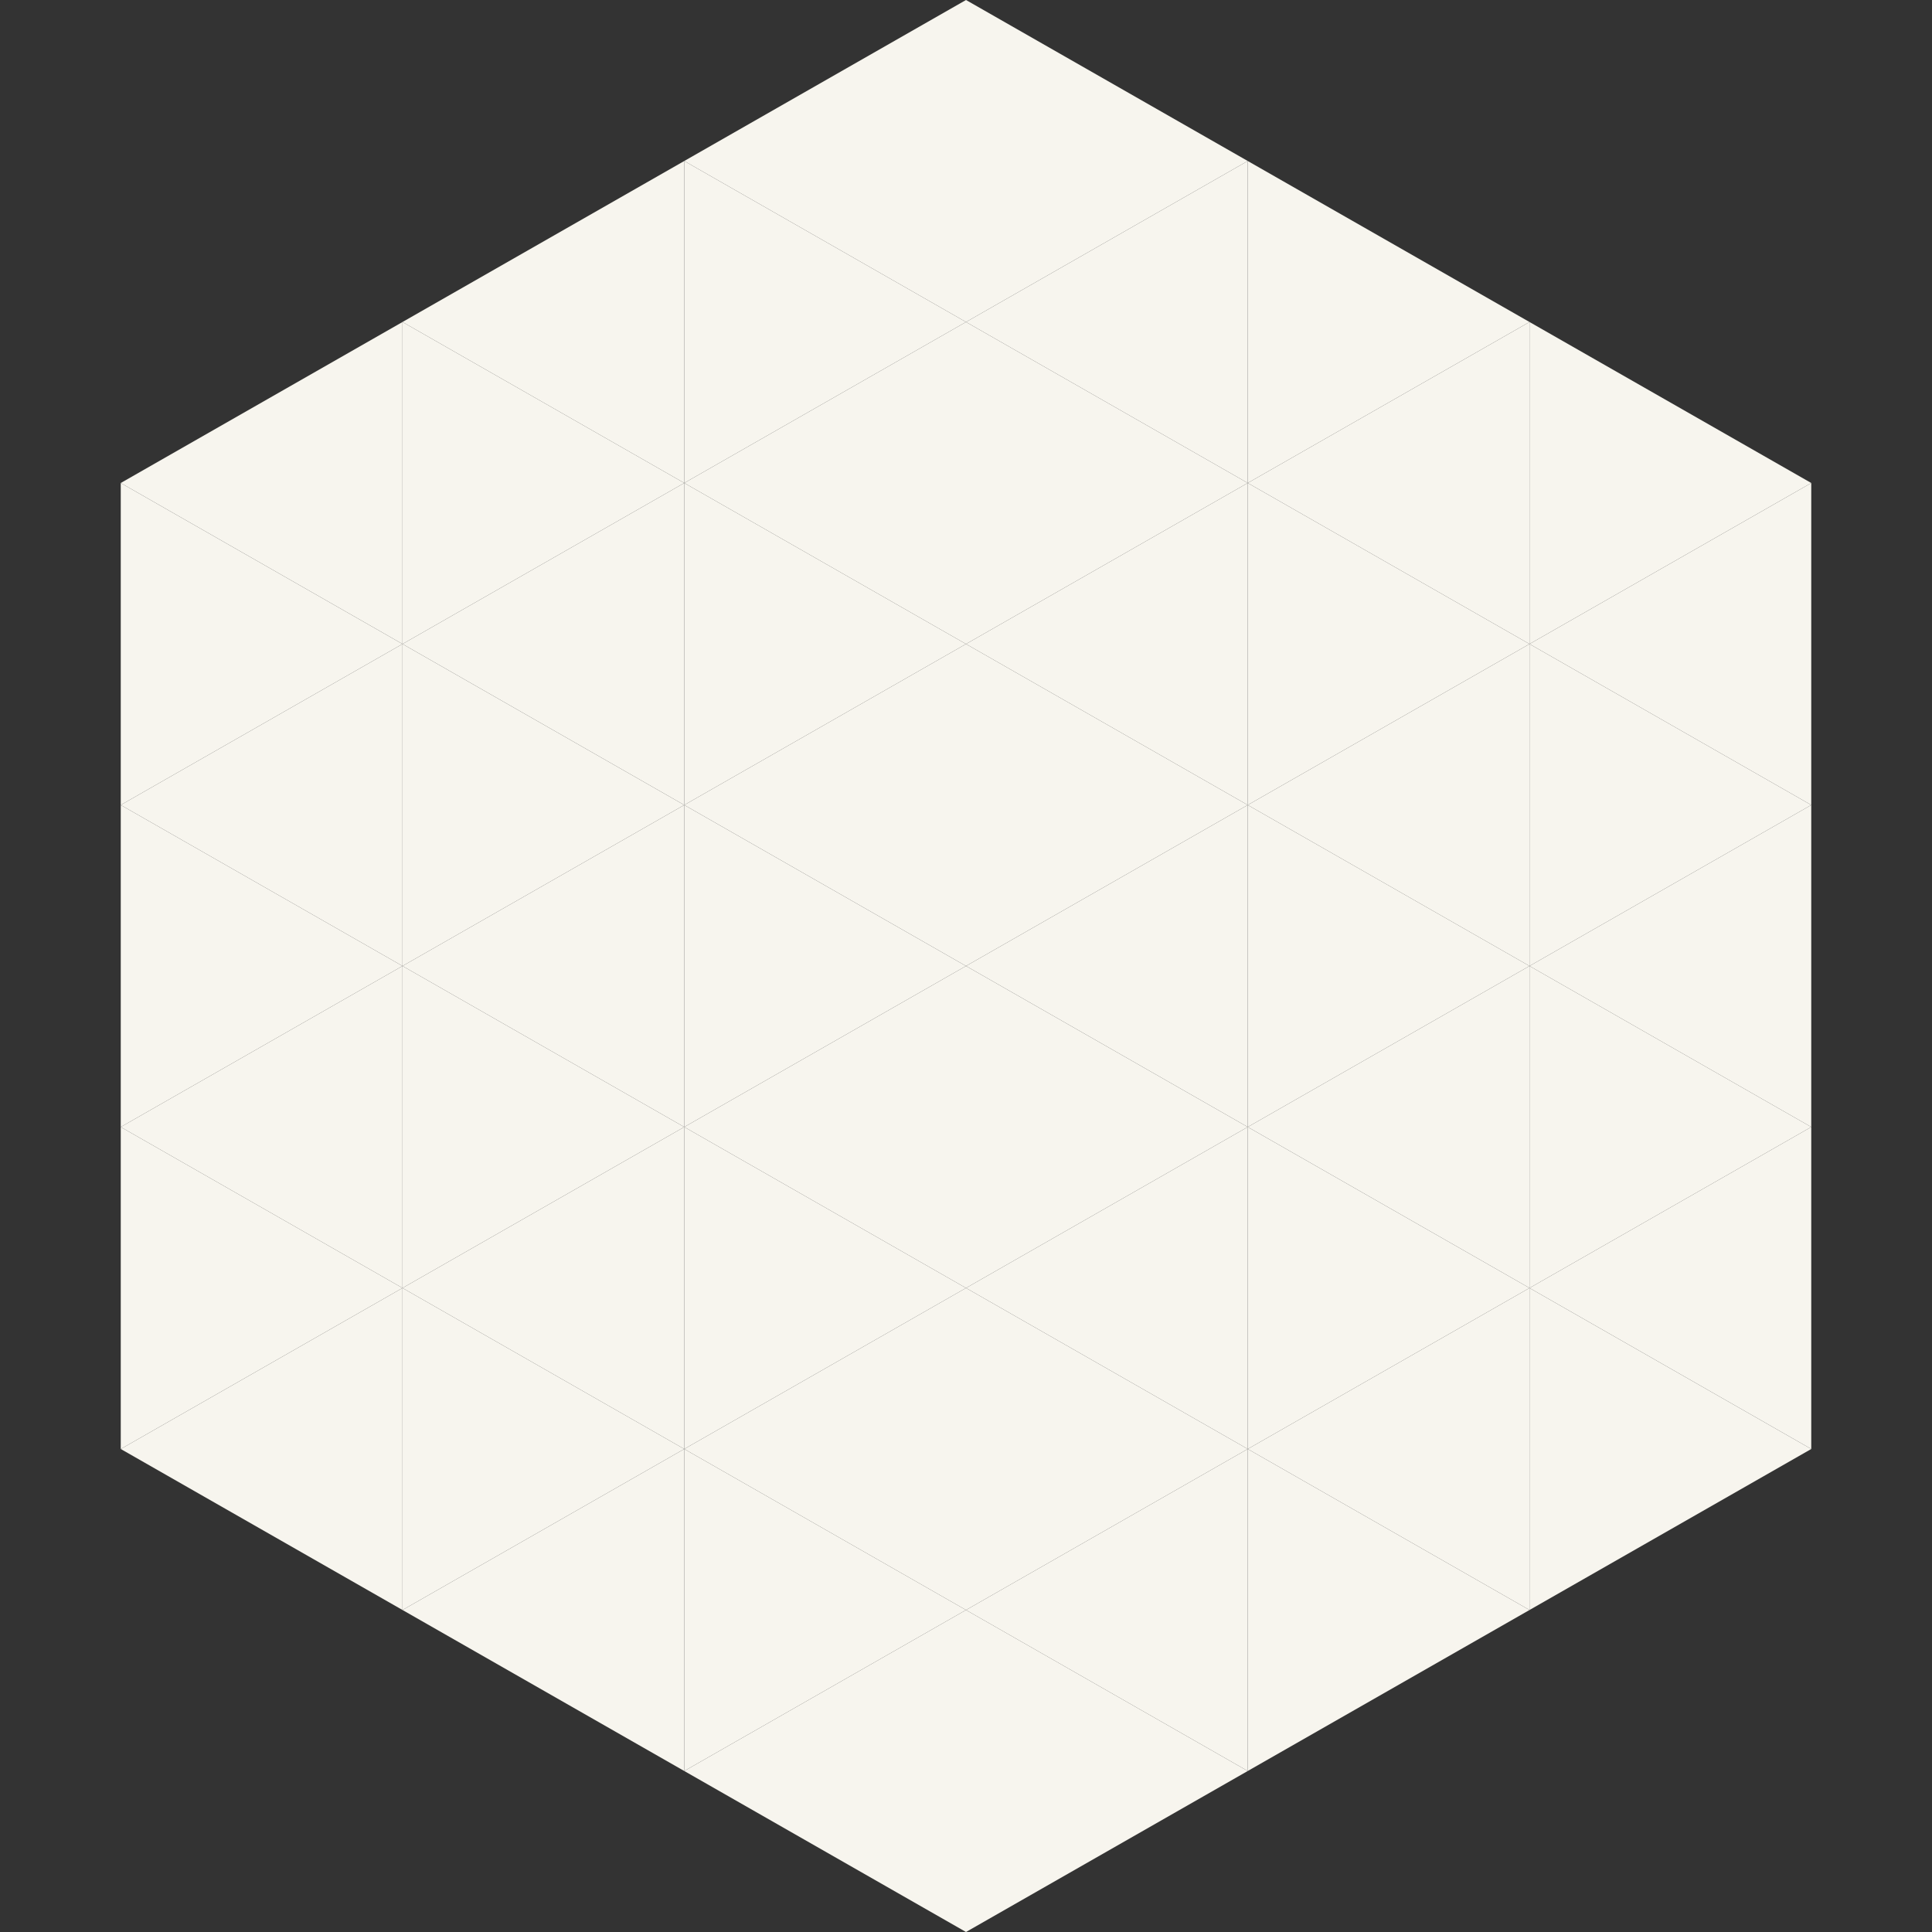 <?xml version="1.0"?>
<!-- Generated by SVGo -->
<svg width="240" height="240"
     xmlns="http://www.w3.org/2000/svg"
     xmlns:xlink="http://www.w3.org/1999/xlink">
<rect width="100%" height="100%" fill="#333333" stroke="none"/>
<polygon points="50,40 15,60 50,80" style="fill:rgb(247,245,238)" />
<polygon points="190,40 225,60 190,80" style="fill:rgb(247,245,238)" />
<polygon points="15,60 50,80 15,100" style="fill:rgb(247,245,238)" />
<polygon points="225,60 190,80 225,100" style="fill:rgb(247,245,238)" />
<polygon points="50,80 15,100 50,120" style="fill:rgb(247,245,238)" />
<polygon points="190,80 225,100 190,120" style="fill:rgb(247,245,238)" />
<polygon points="15,100 50,120 15,140" style="fill:rgb(247,245,238)" />
<polygon points="225,100 190,120 225,140" style="fill:rgb(247,245,238)" />
<polygon points="50,120 15,140 50,160" style="fill:rgb(247,245,238)" />
<polygon points="190,120 225,140 190,160" style="fill:rgb(247,245,238)" />
<polygon points="15,140 50,160 15,180" style="fill:rgb(247,245,238)" />
<polygon points="225,140 190,160 225,180" style="fill:rgb(247,245,238)" />
<polygon points="50,160 15,180 50,200" style="fill:rgb(247,245,238)" />
<polygon points="190,160 225,180 190,200" style="fill:rgb(247,245,238)" />
<polygon points="15,180 50,200 15,220" style="fill:rgb(255,255,255); fill-opacity:0" />
<polygon points="225,180 190,200 225,220" style="fill:rgb(255,255,255); fill-opacity:0" />
<polygon points="50,0 85,20 50,40" style="fill:rgb(255,255,255); fill-opacity:0" />
<polygon points="190,0 155,20 190,40" style="fill:rgb(255,255,255); fill-opacity:0" />
<polygon points="85,20 50,40 85,60" style="fill:rgb(247,245,238)" />
<polygon points="155,20 190,40 155,60" style="fill:rgb(247,245,238)" />
<polygon points="50,40 85,60 50,80" style="fill:rgb(247,245,238)" />
<polygon points="190,40 155,60 190,80" style="fill:rgb(247,245,238)" />
<polygon points="85,60 50,80 85,100" style="fill:rgb(247,245,238)" />
<polygon points="155,60 190,80 155,100" style="fill:rgb(247,245,238)" />
<polygon points="50,80 85,100 50,120" style="fill:rgb(247,245,238)" />
<polygon points="190,80 155,100 190,120" style="fill:rgb(247,245,238)" />
<polygon points="85,100 50,120 85,140" style="fill:rgb(247,245,238)" />
<polygon points="155,100 190,120 155,140" style="fill:rgb(247,245,238)" />
<polygon points="50,120 85,140 50,160" style="fill:rgb(247,245,238)" />
<polygon points="190,120 155,140 190,160" style="fill:rgb(247,245,238)" />
<polygon points="85,140 50,160 85,180" style="fill:rgb(247,245,238)" />
<polygon points="155,140 190,160 155,180" style="fill:rgb(247,245,238)" />
<polygon points="50,160 85,180 50,200" style="fill:rgb(247,245,238)" />
<polygon points="190,160 155,180 190,200" style="fill:rgb(247,245,238)" />
<polygon points="85,180 50,200 85,220" style="fill:rgb(247,245,238)" />
<polygon points="155,180 190,200 155,220" style="fill:rgb(247,245,238)" />
<polygon points="120,0 85,20 120,40" style="fill:rgb(247,245,238)" />
<polygon points="120,0 155,20 120,40" style="fill:rgb(247,245,238)" />
<polygon points="85,20 120,40 85,60" style="fill:rgb(247,245,238)" />
<polygon points="155,20 120,40 155,60" style="fill:rgb(247,245,238)" />
<polygon points="120,40 85,60 120,80" style="fill:rgb(247,245,238)" />
<polygon points="120,40 155,60 120,80" style="fill:rgb(247,245,238)" />
<polygon points="85,60 120,80 85,100" style="fill:rgb(247,245,238)" />
<polygon points="155,60 120,80 155,100" style="fill:rgb(247,245,238)" />
<polygon points="120,80 85,100 120,120" style="fill:rgb(247,245,238)" />
<polygon points="120,80 155,100 120,120" style="fill:rgb(247,245,238)" />
<polygon points="85,100 120,120 85,140" style="fill:rgb(247,245,238)" />
<polygon points="155,100 120,120 155,140" style="fill:rgb(247,245,238)" />
<polygon points="120,120 85,140 120,160" style="fill:rgb(247,245,238)" />
<polygon points="120,120 155,140 120,160" style="fill:rgb(247,245,238)" />
<polygon points="85,140 120,160 85,180" style="fill:rgb(247,245,238)" />
<polygon points="155,140 120,160 155,180" style="fill:rgb(247,245,238)" />
<polygon points="120,160 85,180 120,200" style="fill:rgb(247,245,238)" />
<polygon points="120,160 155,180 120,200" style="fill:rgb(247,245,238)" />
<polygon points="85,180 120,200 85,220" style="fill:rgb(247,245,238)" />
<polygon points="155,180 120,200 155,220" style="fill:rgb(247,245,238)" />
<polygon points="120,200 85,220 120,240" style="fill:rgb(247,245,238)" />
<polygon points="120,200 155,220 120,240" style="fill:rgb(247,245,238)" />
<polygon points="85,220 120,240 85,260" style="fill:rgb(255,255,255); fill-opacity:0" />
<polygon points="155,220 120,240 155,260" style="fill:rgb(255,255,255); fill-opacity:0" />
</svg>
